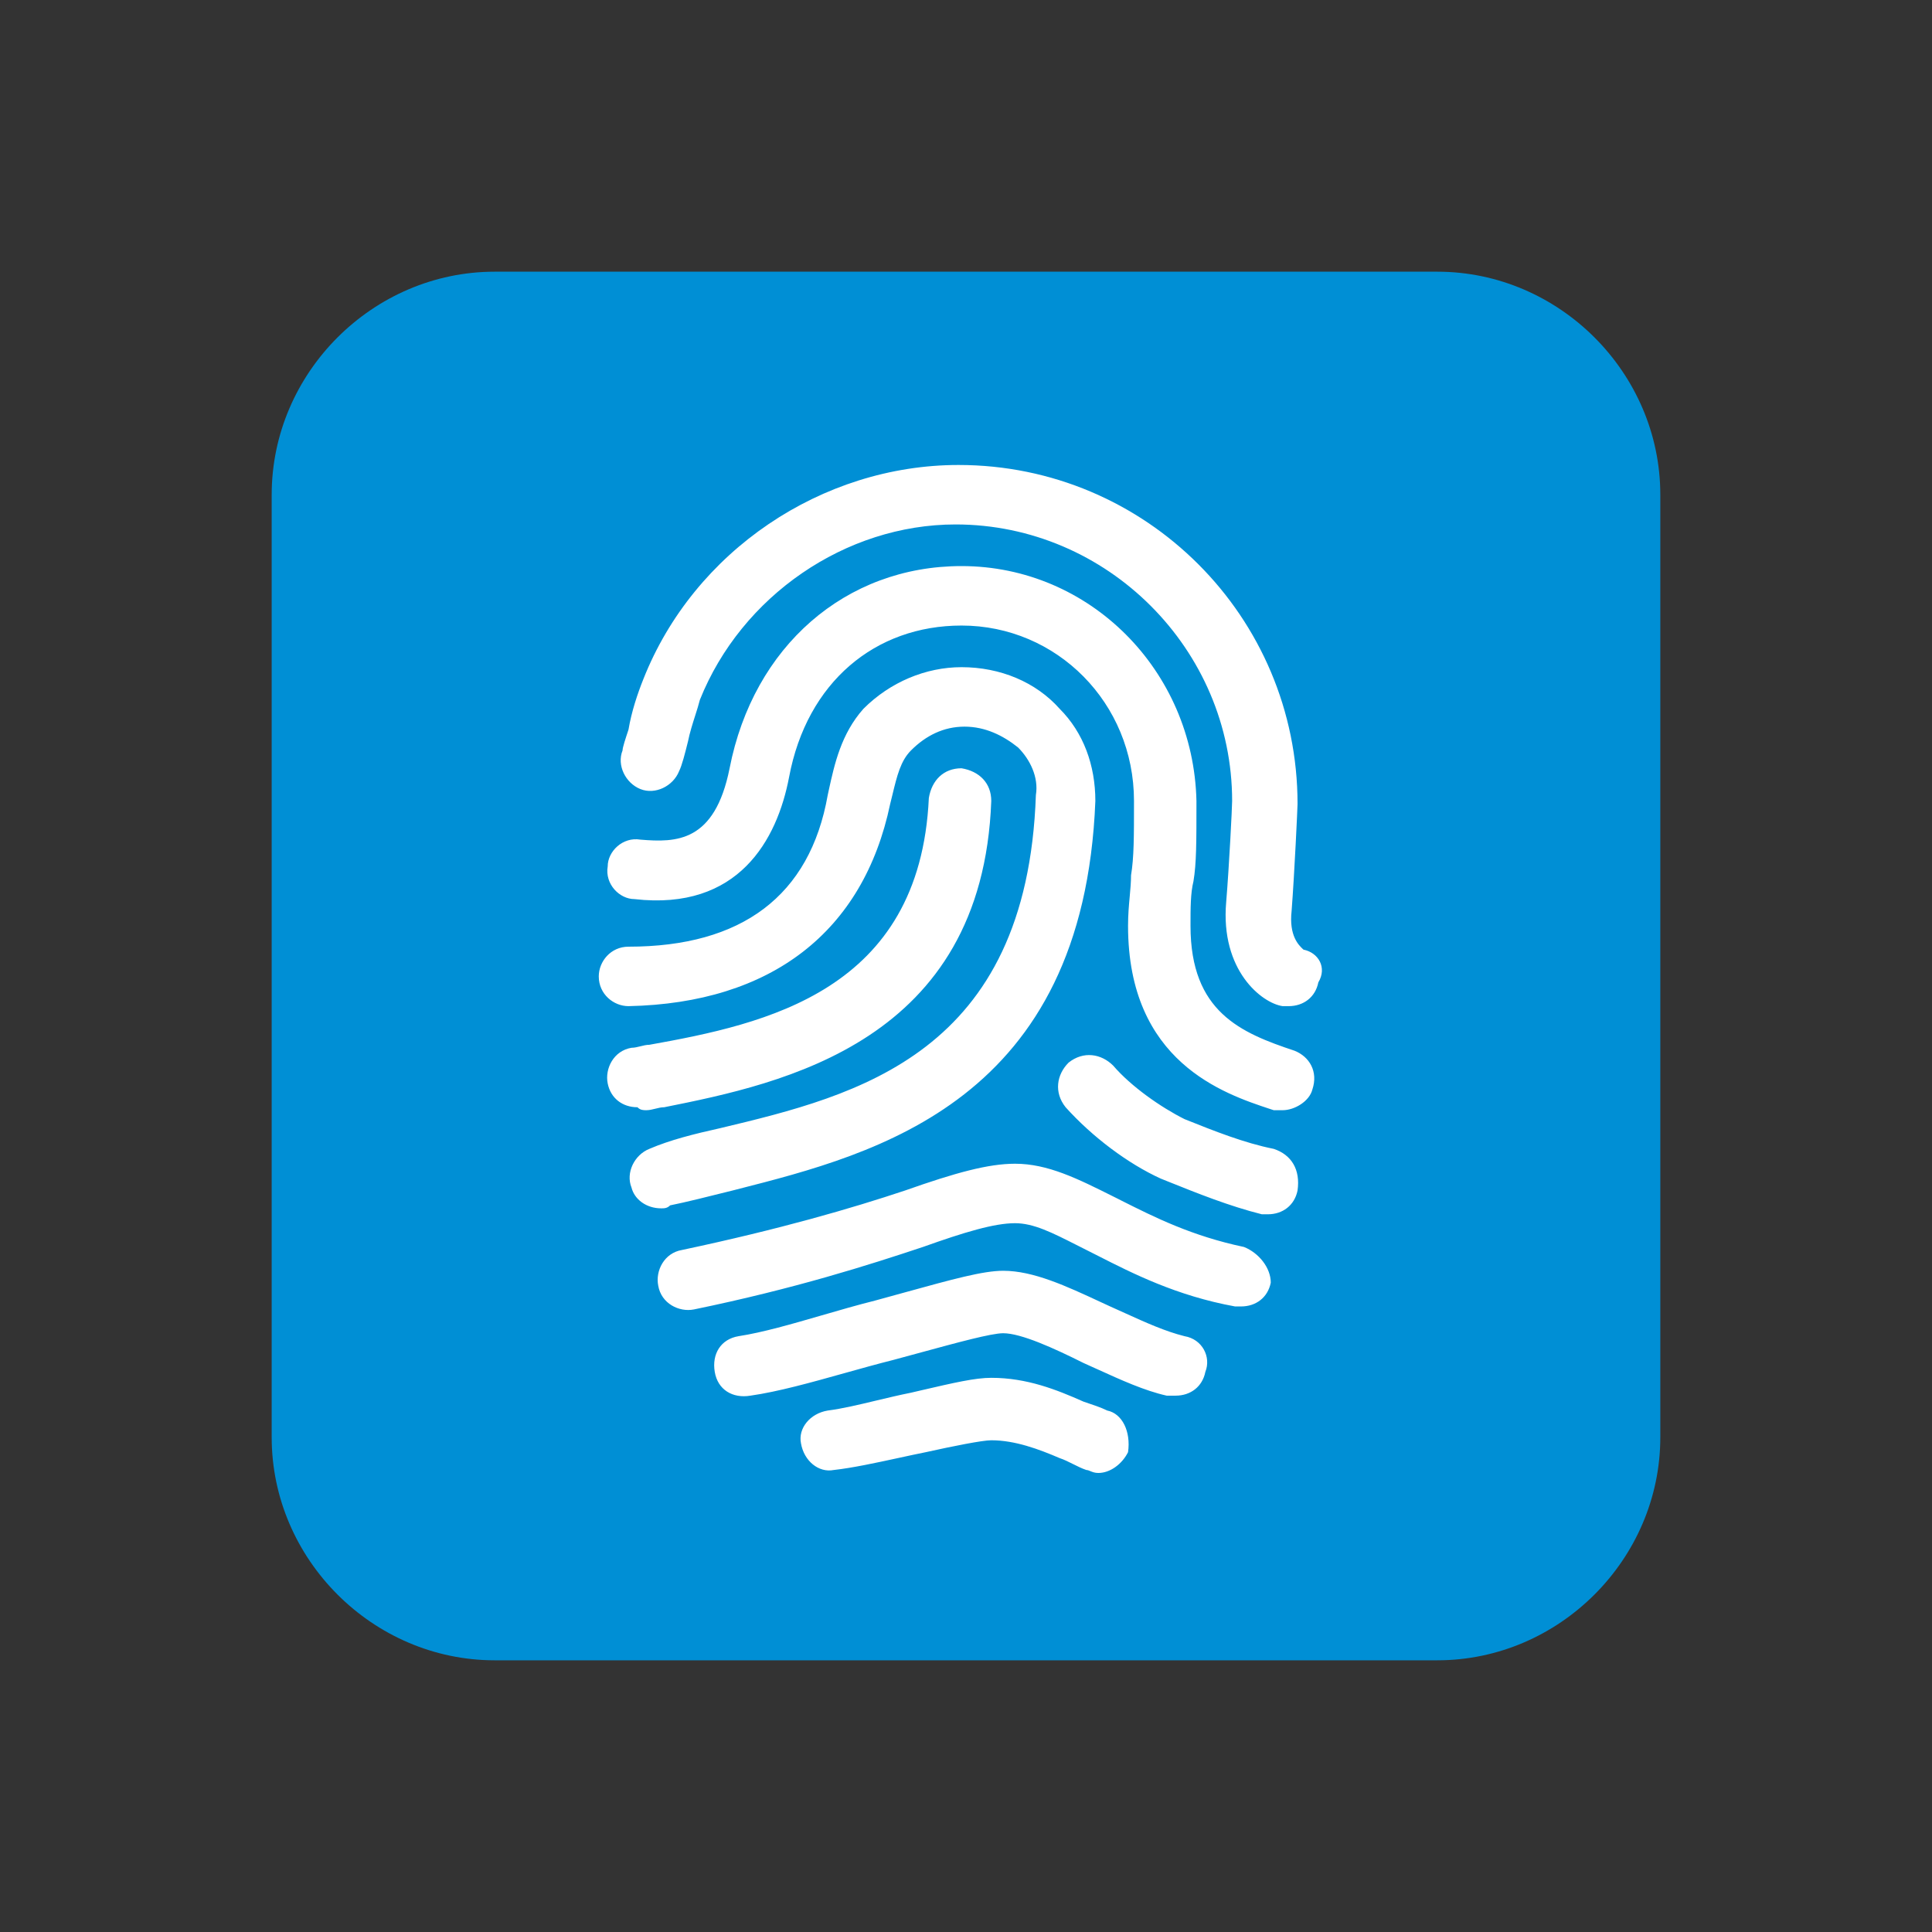 <svg width="64" height="64" viewBox="0 0 64 64" fill="none" xmlns="http://www.w3.org/2000/svg">
<rect x="0" y="0" width="64" height="64" fill="#333333" stroke="none"/>
<ellipse cx="32" cy="32.5" rx="14" ry="18.5" fill="white"/>
<path fill-rule="evenodd" clip-rule="evenodd" d="M47.612 55H16.388C12.349 55 9 51.651 9 47.612V16.388C9 12.349 12.349 9 16.388 9H47.612C51.651 9 55 12.349 55 16.388V47.612C55 51.651 51.651 55 47.612 55ZM24.268 39.437L24.419 39.398C29.048 38.217 35.895 36.471 36.285 26.533C36.285 25.351 35.891 24.268 35.103 23.48C34.315 22.593 33.133 22.101 31.852 22.101C30.67 22.101 29.488 22.593 28.602 23.48C27.864 24.31 27.644 25.312 27.457 26.164C27.445 26.222 27.432 26.28 27.42 26.336C26.829 29.685 24.563 31.36 20.82 31.36C20.229 31.36 19.835 31.852 19.835 32.345C19.835 32.936 20.328 33.33 20.82 33.33C25.548 33.231 28.602 30.867 29.488 26.632C29.514 26.53 29.538 26.431 29.561 26.336L29.561 26.336C29.716 25.694 29.835 25.202 30.178 24.859C30.67 24.366 31.261 24.071 31.951 24.071C32.64 24.071 33.231 24.366 33.724 24.76C34.118 25.154 34.413 25.745 34.315 26.336C34.019 34.906 28.405 36.285 23.874 37.368C22.987 37.565 22.199 37.762 21.51 38.058C21.017 38.255 20.722 38.846 20.919 39.338C21.017 39.732 21.411 40.028 21.904 40.028C22.002 40.028 22.101 40.028 22.199 39.929C22.692 39.831 23.479 39.634 24.267 39.437L24.268 39.437ZM39.437 30.67C39.437 33.527 41.111 34.216 42.884 34.807C43.377 35.004 43.672 35.497 43.475 36.088C43.377 36.482 42.884 36.777 42.49 36.777H42.195L42.076 36.738C40.545 36.231 37.368 35.179 37.368 30.67C37.368 30.297 37.397 29.981 37.424 29.691C37.446 29.447 37.467 29.221 37.467 28.996C37.565 28.405 37.565 27.715 37.565 26.533C37.565 23.283 35.004 20.722 31.852 20.722C28.996 20.722 26.73 22.593 26.139 25.745C25.745 27.814 24.465 30.178 21.017 29.784C20.525 29.784 20.032 29.291 20.131 28.7C20.131 28.208 20.623 27.715 21.214 27.814C22.396 27.912 23.677 27.912 24.169 25.45C24.957 21.411 28.011 18.752 31.852 18.752C36.088 18.752 39.535 22.199 39.634 26.533C39.634 27.912 39.634 28.602 39.535 29.193C39.437 29.587 39.437 30.079 39.437 30.67ZM43.18 31.458C43.173 31.451 43.164 31.443 43.154 31.434C43.028 31.314 42.694 31.001 42.786 30.178C42.884 28.897 42.983 26.73 42.983 26.632C42.983 20.426 37.959 15.403 31.754 15.403C27.223 15.403 22.987 18.259 21.313 22.495C21.116 22.987 20.919 23.578 20.82 24.169C20.722 24.465 20.623 24.76 20.623 24.859C20.426 25.351 20.722 25.942 21.214 26.139C21.707 26.336 22.298 26.041 22.495 25.548C22.593 25.351 22.692 24.957 22.79 24.563C22.849 24.27 22.942 23.977 23.029 23.705C23.088 23.52 23.144 23.344 23.184 23.184C24.563 19.737 28.011 17.373 31.655 17.373C36.679 17.373 40.816 21.51 40.816 26.533C40.816 26.73 40.717 28.7 40.619 29.882C40.422 32.148 41.801 33.231 42.49 33.33H42.687C43.18 33.33 43.574 33.034 43.672 32.542C43.968 32.049 43.672 31.557 43.18 31.458ZM21.707 36.728C21.608 36.753 21.51 36.777 21.411 36.777C21.313 36.777 21.214 36.777 21.116 36.679C20.623 36.679 20.229 36.383 20.131 35.891C20.032 35.398 20.328 34.807 20.919 34.709C21.017 34.709 21.116 34.684 21.214 34.66C21.313 34.635 21.411 34.61 21.51 34.61C25.351 33.921 30.473 32.837 30.769 26.435C30.867 25.844 31.261 25.45 31.852 25.45C32.443 25.548 32.837 25.942 32.837 26.533C32.542 34.512 25.942 35.891 22.002 36.679C21.904 36.679 21.805 36.703 21.707 36.728ZM42.195 38.058C41.21 37.861 40.225 37.467 39.24 37.073C38.452 36.679 37.467 35.989 36.876 35.3C36.482 34.906 35.891 34.807 35.398 35.201C35.004 35.595 34.906 36.186 35.3 36.679C36.186 37.664 37.368 38.55 38.452 39.043L38.721 39.151C39.648 39.523 40.724 39.956 41.801 40.225H41.998C42.49 40.225 42.884 39.929 42.983 39.437C43.081 38.747 42.786 38.255 42.195 38.058ZM37.148 39.771C38.257 40.328 39.481 40.944 41.21 41.308C41.702 41.505 42.096 41.998 42.096 42.49C41.998 42.983 41.604 43.278 41.111 43.278H40.914C38.979 42.927 37.516 42.182 36.383 41.606C36.247 41.537 36.116 41.47 35.989 41.407C35.876 41.35 35.767 41.295 35.662 41.242L35.662 41.242L35.662 41.242C34.846 40.829 34.236 40.52 33.625 40.52C32.936 40.52 31.951 40.816 30.572 41.308C28.799 41.899 26.336 42.687 22.987 43.377C22.495 43.475 21.904 43.18 21.805 42.589C21.706 42.096 22.002 41.505 22.593 41.407C25.844 40.717 28.208 40.028 29.981 39.437C31.655 38.846 32.739 38.55 33.625 38.55C34.709 38.55 35.694 39.043 36.876 39.634L36.983 39.687L37.148 39.771ZM39.24 44.263C38.598 44.103 37.955 43.811 37.26 43.496C37.102 43.424 36.941 43.351 36.777 43.278C36.725 43.254 36.673 43.23 36.621 43.206C36.575 43.184 36.528 43.163 36.482 43.142C35.315 42.599 34.231 42.096 33.231 42.096C32.567 42.096 31.551 42.377 29.949 42.819C29.652 42.901 29.335 42.989 28.996 43.081C28.403 43.23 27.797 43.405 27.203 43.578L27.203 43.578C26.217 43.864 25.264 44.14 24.465 44.263C23.874 44.362 23.578 44.854 23.677 45.445C23.775 46.036 24.268 46.332 24.859 46.233C25.778 46.102 26.872 45.796 27.967 45.489L27.967 45.489C28.514 45.336 29.061 45.183 29.587 45.051C29.895 44.969 30.211 44.883 30.524 44.797C31.711 44.474 32.842 44.165 33.231 44.165C33.822 44.165 34.906 44.657 35.891 45.15C36.047 45.219 36.206 45.292 36.367 45.365L36.368 45.365L36.368 45.365C37.122 45.708 37.919 46.071 38.649 46.233H38.944C39.437 46.233 39.831 45.938 39.929 45.445C40.126 44.953 39.831 44.362 39.24 44.263ZM35.891 46.43C36.186 46.529 36.482 46.627 36.679 46.726C37.171 46.824 37.467 47.415 37.368 48.105C37.171 48.499 36.777 48.794 36.383 48.794C36.268 48.794 36.186 48.761 36.119 48.733C36.071 48.713 36.03 48.696 35.989 48.696C35.842 48.647 35.694 48.573 35.546 48.499C35.398 48.425 35.251 48.351 35.103 48.302C34.413 48.006 33.625 47.711 32.837 47.711C32.542 47.711 31.557 47.908 30.67 48.105C30.379 48.163 30.071 48.23 29.758 48.298C29.012 48.459 28.241 48.627 27.617 48.696C27.124 48.794 26.632 48.4 26.533 47.809C26.435 47.317 26.829 46.824 27.42 46.726C27.895 46.666 28.442 46.535 29.018 46.397C29.396 46.307 29.787 46.213 30.178 46.135C30.298 46.107 30.414 46.08 30.526 46.054C31.605 45.804 32.302 45.642 32.837 45.642C34.019 45.642 35.004 46.036 35.891 46.43L35.891 46.43Z" fill="#008FD5"/>
</svg>
